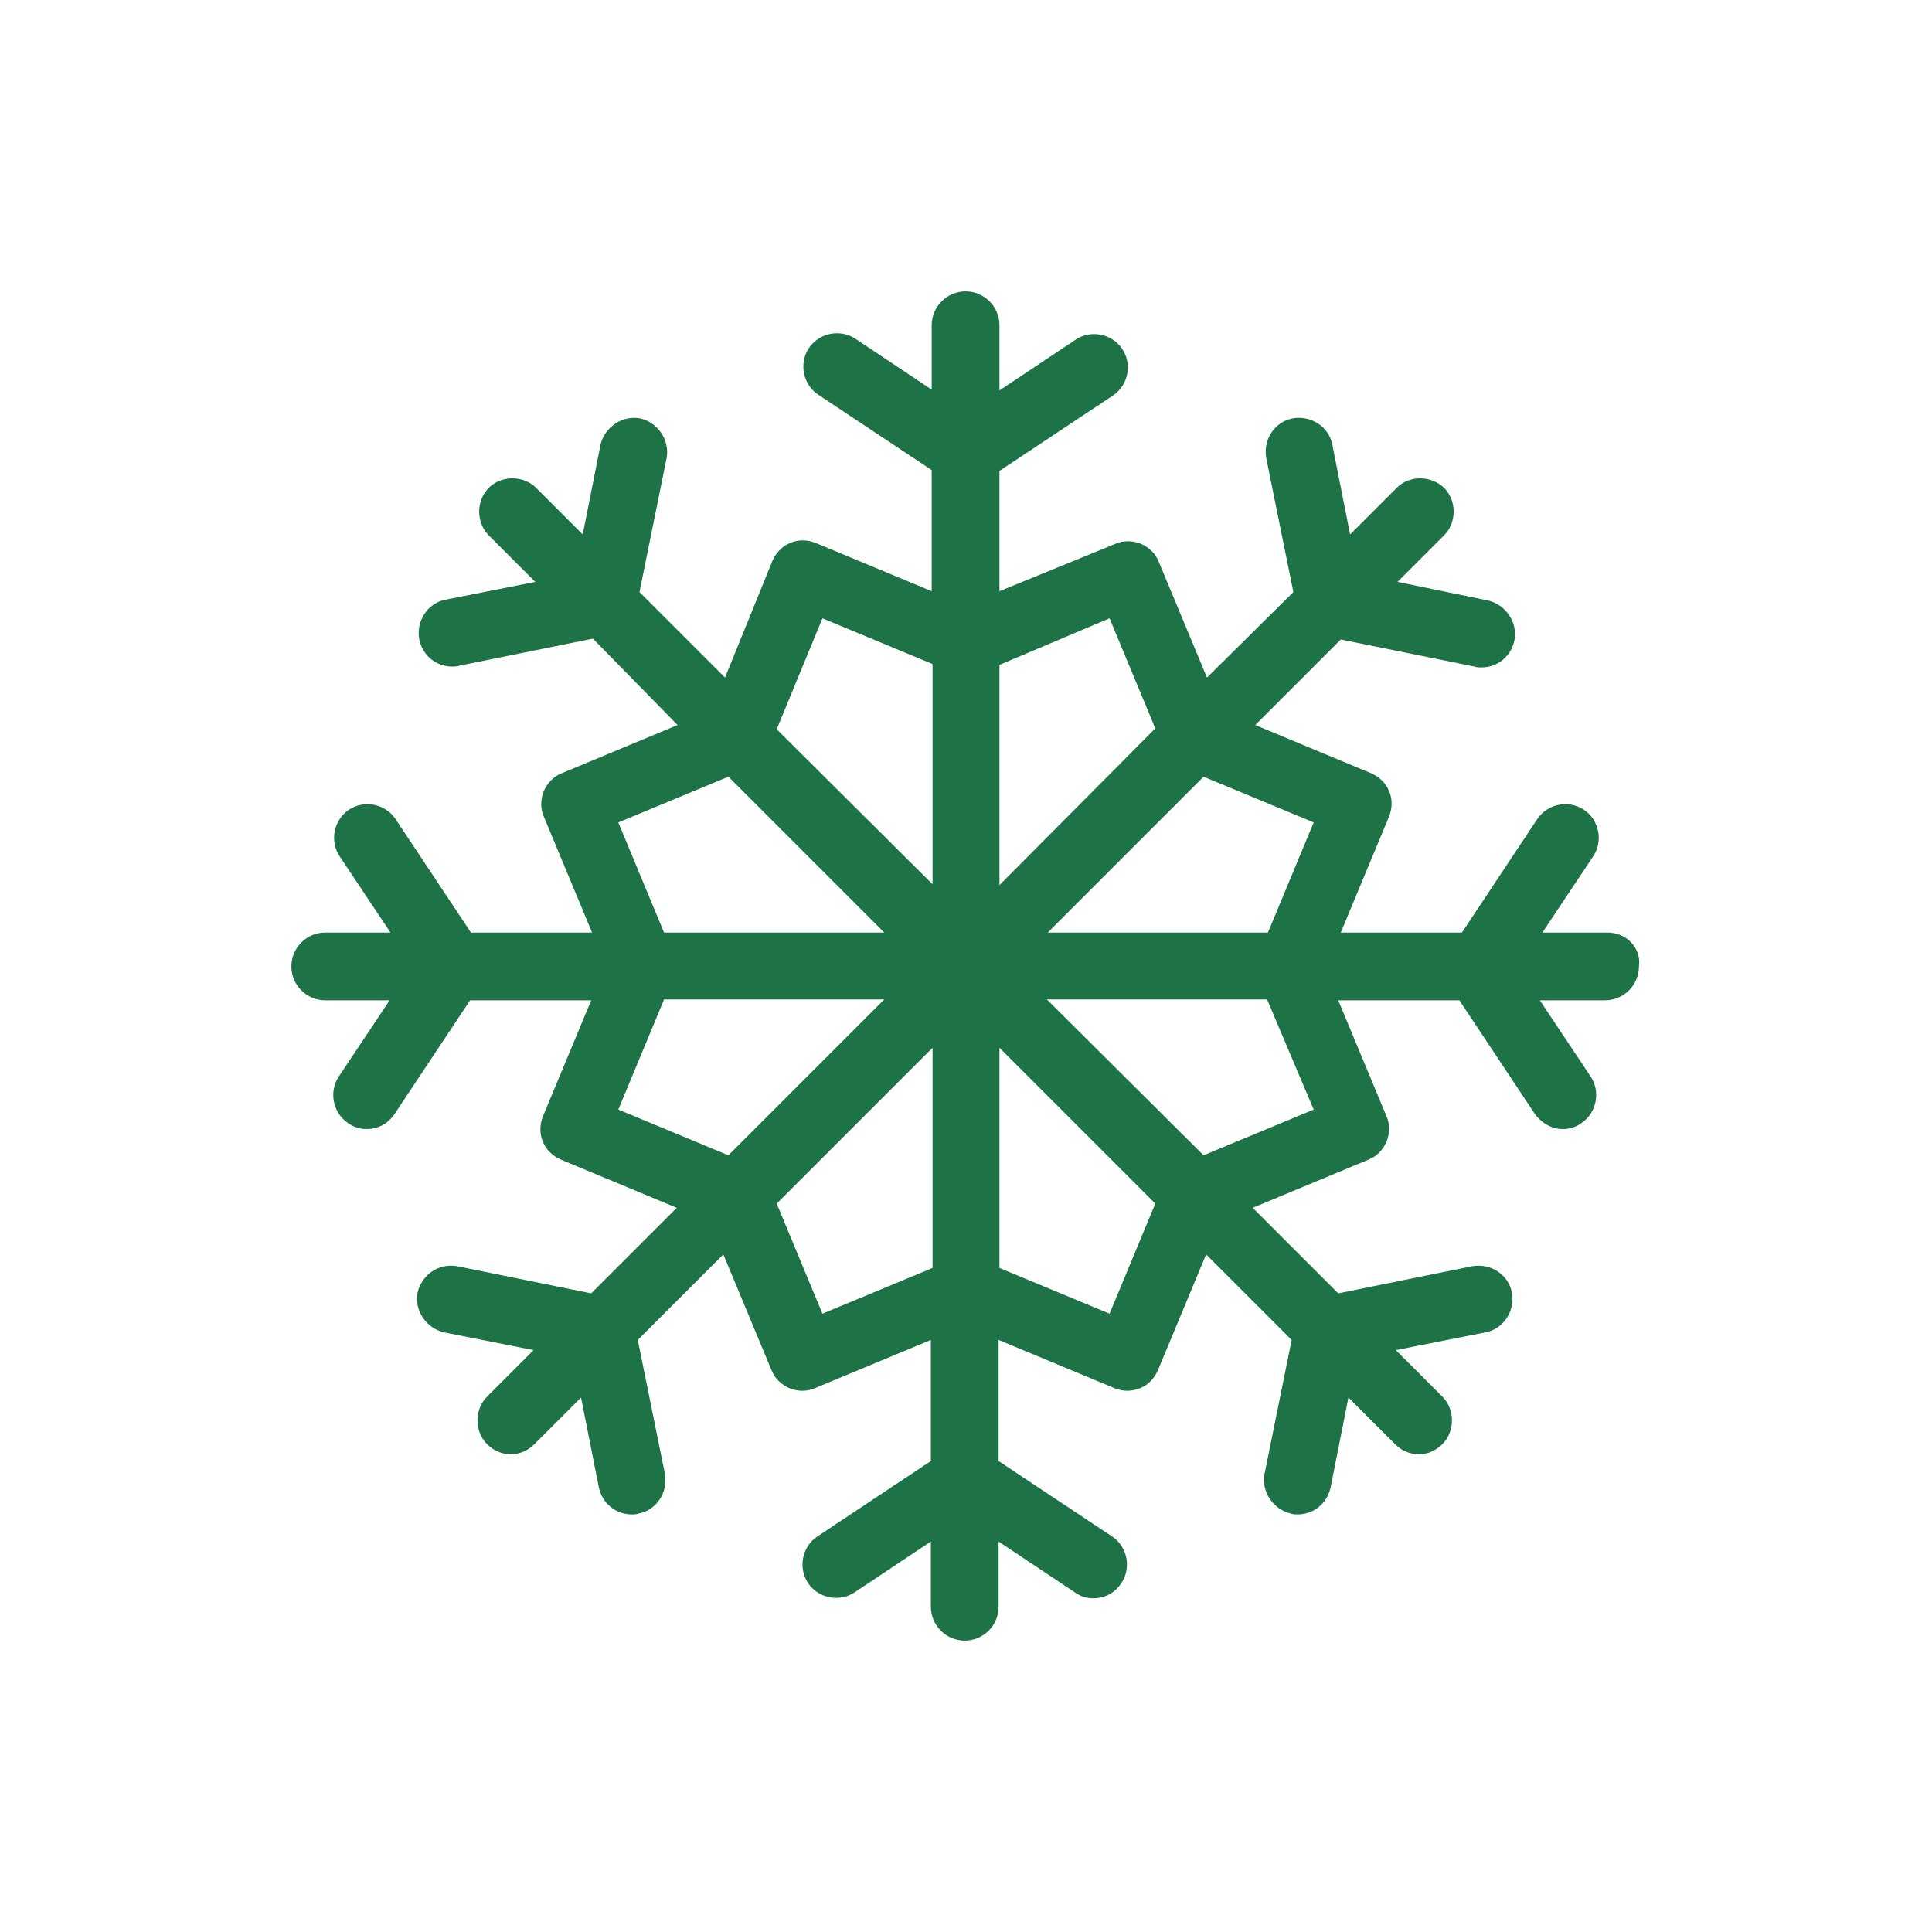 <?xml version="1.0" encoding="UTF-8"?> <!-- Generator: Adobe Illustrator 28.0.0, SVG Export Plug-In . SVG Version: 6.00 Build 0) --> <svg xmlns="http://www.w3.org/2000/svg" xmlns:xlink="http://www.w3.org/1999/xlink" version="1.1" id="Vrstva_1" x="0px" y="0px" viewBox="0 0 228.1 228.1" style="enable-background:new 0 0 228.1 228.1;" xml:space="preserve"> <style type="text/css"> .st0{fill:#1D7346;} .st1{fill:none;} </style> <path class="st0" d="M189.8,110.1h-7.7l6-9c1.2-1.8,0.7-4.3-1.1-5.5c-1.8-1.2-4.3-0.7-5.5,1.1l-8.9,13.4h-14.3l5.7-13.7 c0.4-1,0.4-2.1,0-3c-0.4-1-1.2-1.7-2.1-2.1l-13.7-5.7l10.1-10.1l15.8,3.2c0.3,0.1,0.5,0.1,0.8,0.1c1.9,0,3.5-1.3,3.9-3.2 c0.4-2.1-1-4.2-3.1-4.7L165,68.7l5.5-5.5c1.5-1.5,1.5-4.1,0-5.6c-1.6-1.5-4.1-1.5-5.6,0l-5.5,5.5l-2.1-10.6 c-0.4-2.1-2.5-3.5-4.7-3.1c-2.1,0.4-3.5,2.5-3.1,4.7l3.2,15.8L142.5,80l-5.7-13.7c-0.4-1-1.2-1.7-2.1-2.1c-1-0.4-2.1-0.4-3,0 L118,69.8V55.6l13.4-8.9c1.8-1.2,2.3-3.7,1.1-5.5c-1.2-1.8-3.7-2.3-5.5-1.1l-9,6v-7.7c0-2.2-1.8-4-4-4s-4,1.8-4,4V46l-9-6 c-1.8-1.2-4.3-0.7-5.5,1.1c-1.2,1.8-0.7,4.3,1.1,5.5l13.4,8.9v14.3l-13.7-5.7c-1-0.4-2.1-0.4-3,0c-1,0.4-1.7,1.2-2.1,2.1L85.6,80 L75.5,69.9l3.2-15.8c0.4-2.1-1-4.2-3.1-4.7c-2.1-0.4-4.2,1-4.7,3.1l-2.1,10.6l-5.5-5.5c-1.5-1.5-4.1-1.5-5.6,0s-1.5,4.1,0,5.6 l5.5,5.5l-10.6,2.1c-2.1,0.4-3.5,2.5-3.1,4.7c0.4,1.9,2,3.2,3.9,3.2c0.3,0,0.5,0,0.8-0.1l15.8-3.2L80,85.6l-13.7,5.7 c-1,0.4-1.7,1.2-2.1,2.1c-0.4,1-0.4,2.1,0,3l5.7,13.7H55.6l-8.9-13.4c-1.2-1.8-3.7-2.3-5.5-1.1c-1.8,1.2-2.3,3.7-1.1,5.5l6,9h-7.7 c-2.2,0-4,1.8-4,4c0,2.2,1.8,4,4,4H46l-6,9c-1.2,1.8-0.7,4.3,1.1,5.5c0.7,0.5,1.4,0.7,2.2,0.7c1.3,0,2.5-0.6,3.3-1.8l8.9-13.4h14.3 l-5.7,13.7c-0.4,1-0.4,2.1,0,3c0.4,1,1.2,1.7,2.1,2.1l13.7,5.7l-10.1,10.1l-15.8-3.2c-2.2-0.4-4.2,1-4.7,3.1c-0.4,2.1,1,4.2,3.1,4.7 l10.6,2.1l-5.5,5.5c-1.5,1.5-1.5,4.1,0,5.6c0.8,0.8,1.8,1.2,2.8,1.2s2-0.4,2.8-1.2l5.5-5.5l2.1,10.6c0.4,1.9,2,3.2,3.9,3.2 c0.3,0,0.5,0,0.8-0.1c2.1-0.4,3.5-2.5,3.1-4.7l-3.2-15.8l10.1-10.1l5.7,13.7c0.4,1,1.2,1.7,2.1,2.1c1,0.4,2.1,0.4,3,0l13.7-5.7v14.3 l-13.4,8.9c-1.8,1.2-2.3,3.7-1.1,5.5c1.2,1.8,3.7,2.3,5.5,1.1l9-6v7.7c0,2.2,1.8,4,4,4s4-1.8,4-4v-7.7l9,6c0.7,0.5,1.4,0.7,2.2,0.7 c1.3,0,2.5-0.6,3.3-1.8c1.2-1.8,0.7-4.3-1.1-5.5l-13.4-8.9v-14.3l13.7,5.7c0.5,0.2,1,0.3,1.5,0.3s1-0.1,1.5-0.3 c1-0.4,1.7-1.2,2.1-2.1l5.7-13.7l10.1,10.1l-3.2,15.8c-0.4,2.1,1,4.2,3.1,4.7c0.3,0.1,0.5,0.1,0.8,0.1c1.9,0,3.5-1.3,3.9-3.2 l2.1-10.6l5.5,5.5c0.8,0.8,1.8,1.2,2.8,1.2s2-0.4,2.8-1.2c1.5-1.5,1.5-4.1,0-5.6l-5.5-5.5l10.6-2.1c2.1-0.4,3.5-2.5,3.1-4.7 c-0.4-2.1-2.5-3.5-4.7-3.1l-15.8,3.2l-10.1-10.1l13.7-5.7c1-0.4,1.7-1.2,2.1-2.1c0.4-1,0.4-2.1,0-3l-5.7-13.7h14.3l8.9,13.4 c0.8,1.1,2,1.8,3.3,1.8c0.8,0,1.5-0.2,2.2-0.7c1.8-1.2,2.3-3.7,1.1-5.5l-6-9h7.7c2.2,0,4-1.8,4-4C193.8,111.9,192,110.1,189.8,110.1 z M155.1,97.1l-5.4,13h-26l18.4-18.4L155.1,97.1z M131,73l5.4,13L118,104.5v-26L131,73z M97.1,73l13,5.4v26L91.7,86.1L97.1,73z M73,97.1l13-5.4l18.4,18.4h-26L73,97.1z M73,131l5.4-13h26l-18.4,18.4L73,131z M97.1,155.1l-5.4-13l18.4-18.4v26L97.1,155.1z M131,155.1l-13-5.4v-26l18.4,18.4L131,155.1z M155.1,131l-13,5.4L123.6,118h26L155.1,131z"></path> <rect x="-109.9" y="132.9" class="st1" width="7.9" height="13"></rect> </svg> 